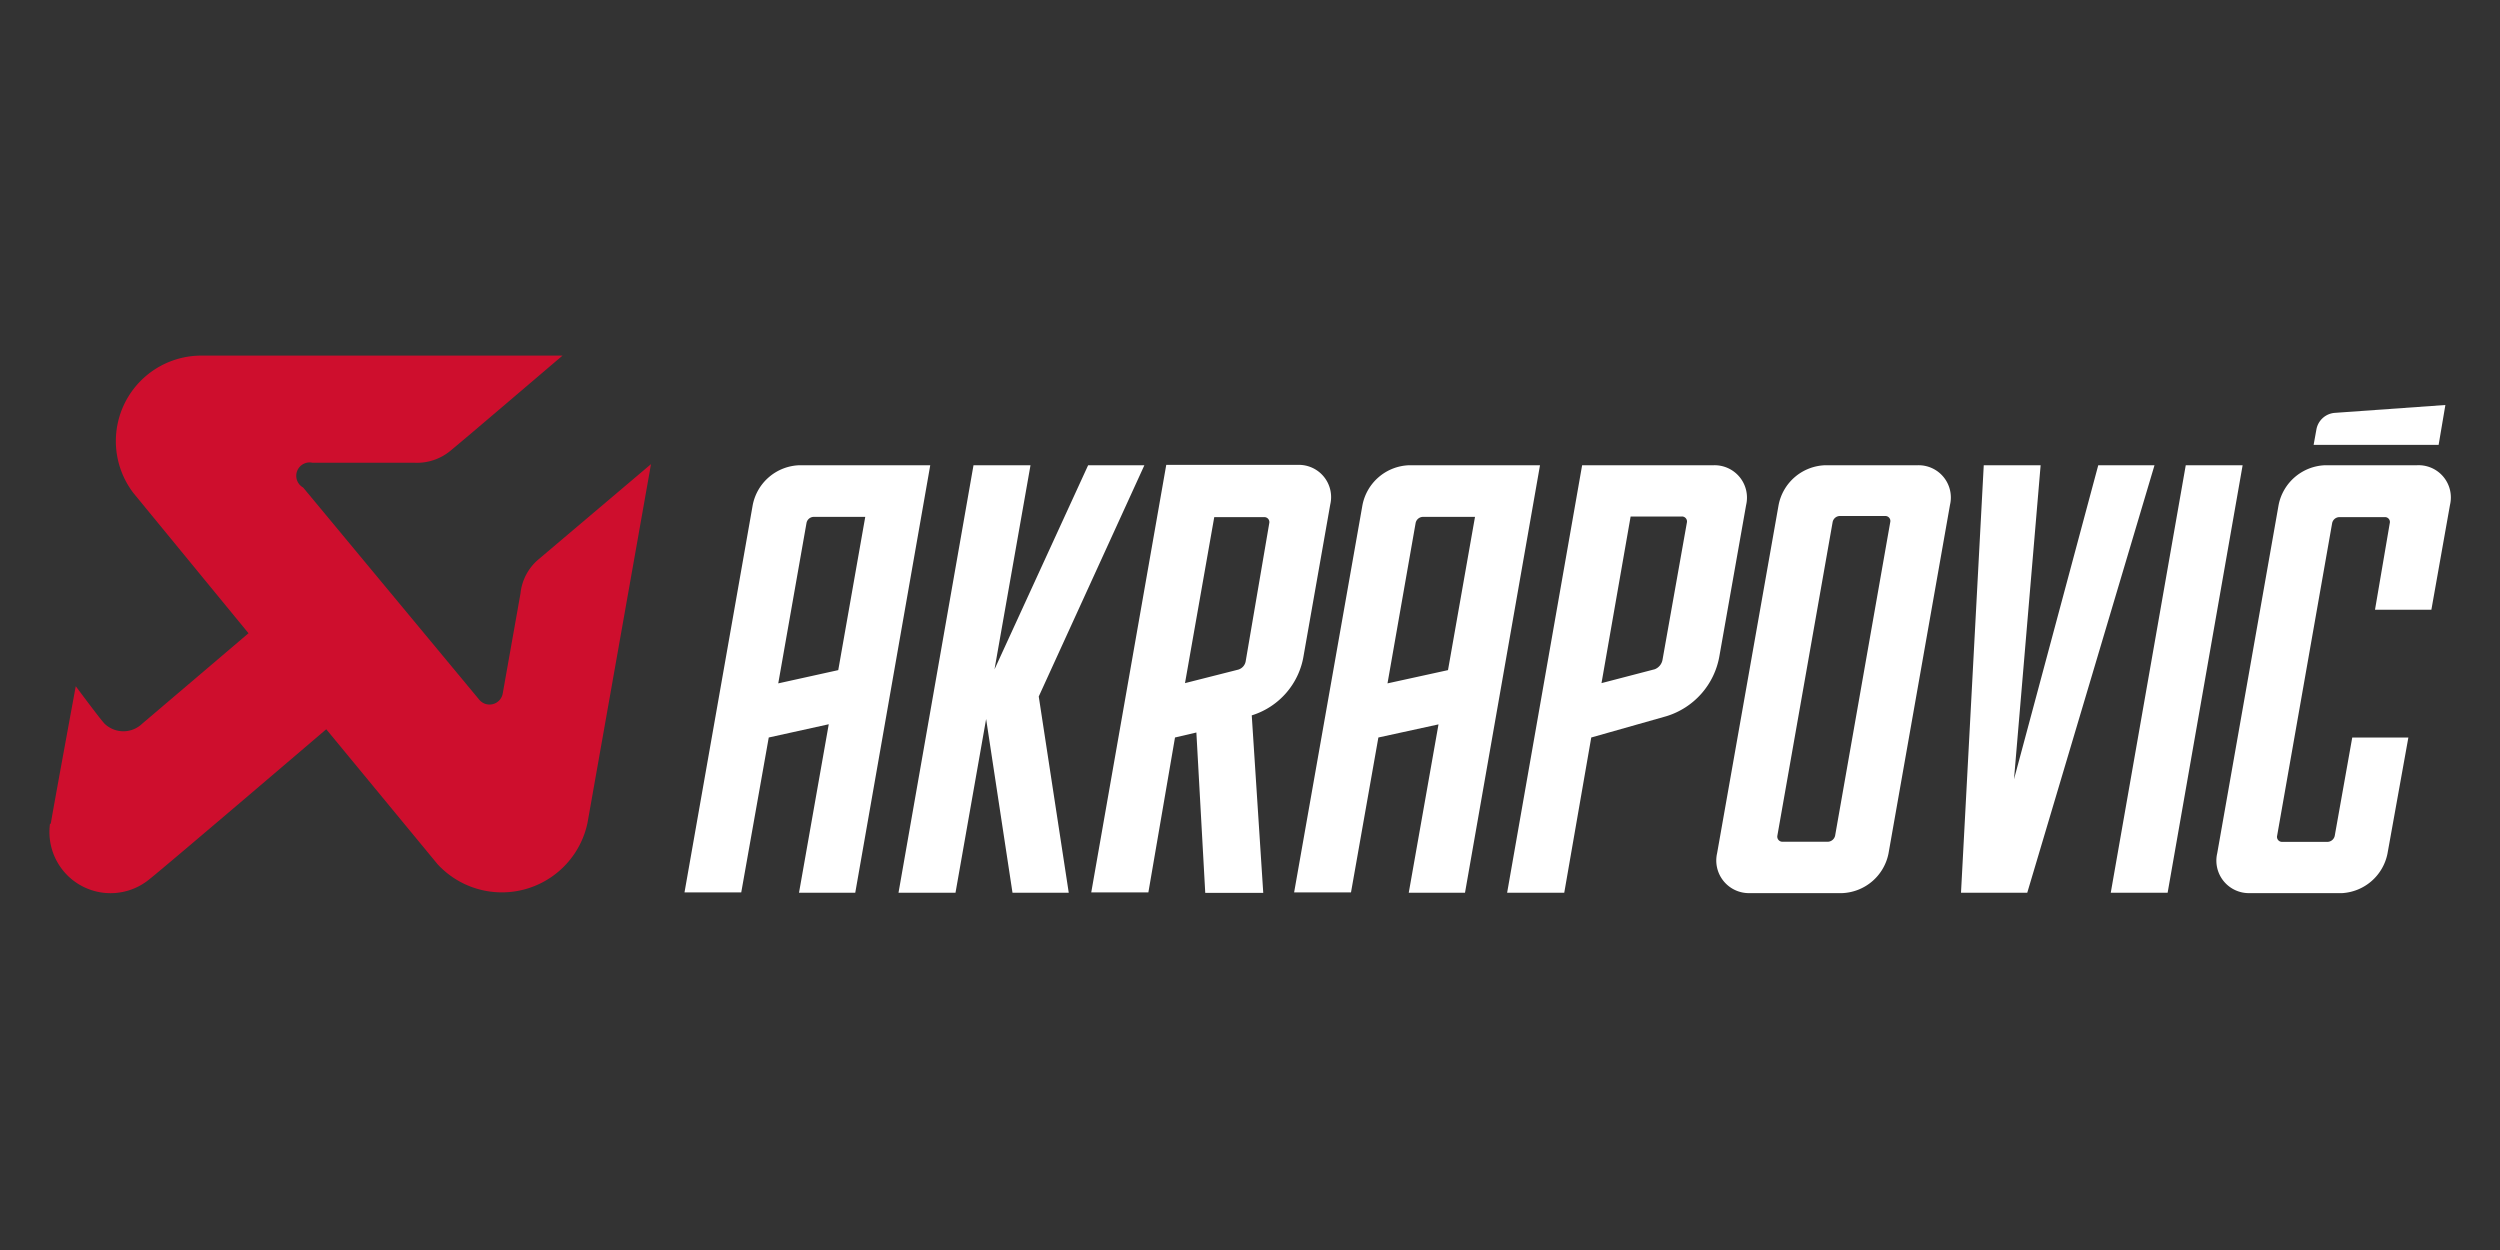 <svg id="Logo" xmlns="http://www.w3.org/2000/svg" viewBox="0 0 200 100"><rect x="0" y="0" width="200" height="100" fill="#333333" stroke="none"/><defs><style>.cls-1{fill:#ce0e2d;}.cls-2{fill:#fff;fill-rule:evenodd;}</style></defs><path class="cls-1" d="M4.06,65.9c.21-1.28,2-11,2-11,1.05,1.4,2,2.67,2.31,3a2.17,2.17,0,0,0,3,0l8.51-7.24-9.2-11.21a6.84,6.84,0,0,1,5.58-11H45c-1.93,1.64-7.79,6.65-9,7.64a4.21,4.21,0,0,1-2.84.93H25A1.07,1.07,0,0,0,24.25,39L38.36,56a1.07,1.07,0,0,0,1.86-.53l1.42-8a4.11,4.11,0,0,1,1.44-2.72l9-7.62L47,65.83a7,7,0,0,1-12,3.3L26.1,58.34S13.35,69.23,12,70.3a4.89,4.89,0,0,1-8-4.4"/><path class="cls-2" d="M195.63,32.4l-8.86.63a1.62,1.62,0,0,0-1.46,1.34l-.22,1.22h10ZM91.55,37.22h-4.5L79.56,53.55l2.88-16.33H77.88l-6,34.2h4.56l2.45-13.9L81,71.42h4.5L83.1,55.72Zm-27.61,0a3.94,3.94,0,0,0-3.72,3.17l-5.46,31H59.3L61.5,59l4.8-1.06L63.92,71.42h4.5l6-34.2Zm3.12,16.39-4.8,1.06,2.26-12.83a.6.6,0,0,1,.57-.49h4.13Zm37.23-1.16,2.13-12.09a2.58,2.58,0,0,0-2.6-3.17l-10.52,0-6,34.2h4.57L94,59l1.71-.4.71,12.83h4.64l-.92-14.2A6,6,0,0,0,104.29,52.45Zm-4.63.42a.85.85,0,0,1-.6.7L94.8,54.65l2.34-13.28,4,0a.4.4,0,0,1,.4.49Zm13.06-15.65A3.94,3.94,0,0,0,109,40.39l-5.47,31h4.55L110.27,59l4.81-1.05L112.7,71.42h4.5l6-34.2Zm3.12,16.39L111,54.67l2.25-12.83a.61.61,0,0,1,.58-.49H118Zm77.51-16.39H186a3.94,3.94,0,0,0-3.71,3.17l-4.91,27.86a2.6,2.6,0,0,0,2.59,3.2h7.4A3.94,3.94,0,0,0,191,68.28L192.67,59h-4.49l-1.4,7.86a.61.61,0,0,1-.57.49h-3.64a.4.4,0,0,1-.4-.49l4.4-25a.6.6,0,0,1,.57-.49h3.64a.39.39,0,0,1,.4.49L190,48.78h4.51L196,40.39A2.58,2.58,0,0,0,193.35,37.22Zm-25.49,0-6.74,25.12,2.13-25.12H158.7l-1.82,34.2h5.3l10.18-34.2Zm7,0-6,34.2h4.55l6-34.2Zm-21.48,0H146a3.93,3.93,0,0,0-3.71,3.17l-4.92,27.86a2.61,2.61,0,0,0,2.6,3.2h7.39a3.94,3.94,0,0,0,3.72-3.17L156,40.39A2.58,2.58,0,0,0,153.41,37.22Zm-6.57,29.63a.62.62,0,0,1-.58.49h-3.63a.41.41,0,0,1-.41-.49l4.42-25.08a.6.6,0,0,1,.57-.49h3.64a.4.4,0,0,1,.4.49ZM139.69,40.4a2.59,2.59,0,0,0-2.61-3.18H126.57l-6,34.2h4.57L127.3,59l6-1.7a6.12,6.12,0,0,0,4.25-4.8ZM133,52.79a1,1,0,0,1-.62.75l-4.26,1.11,2.33-13.33h4.09a.4.4,0,0,1,.41.49Z"/></svg>